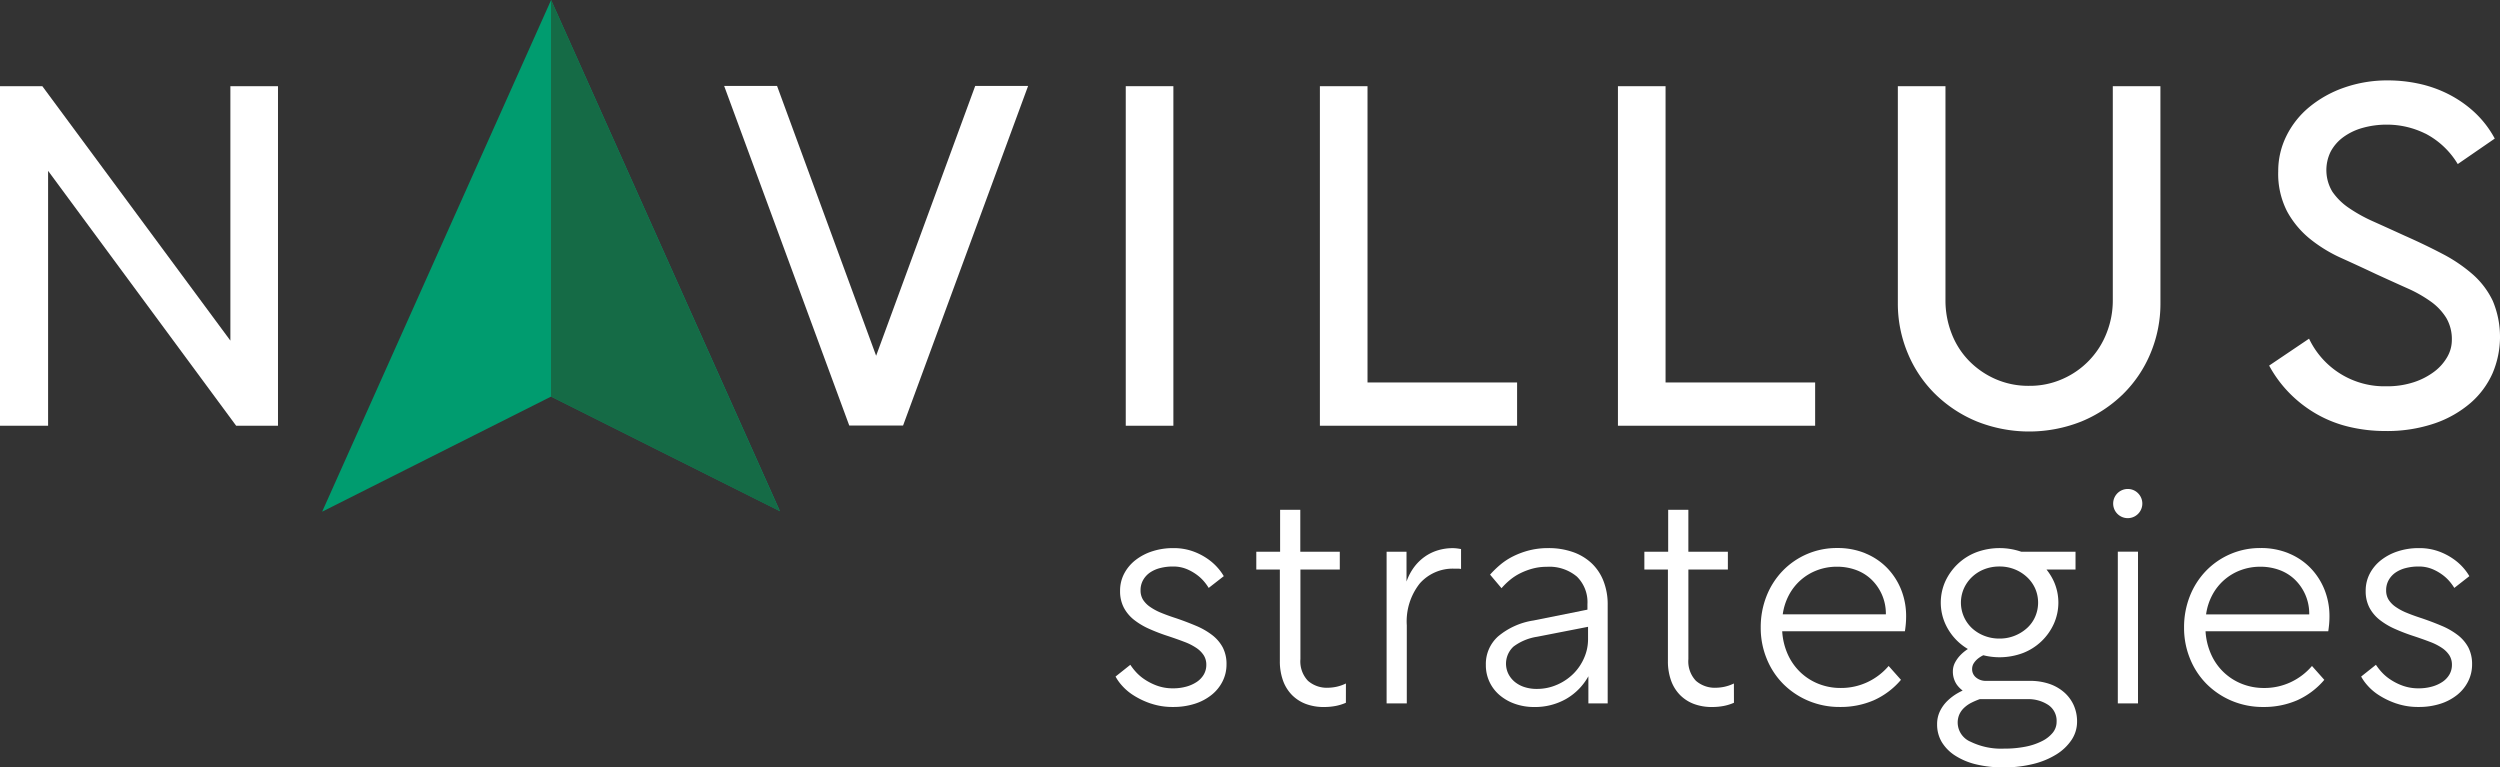 <svg xmlns="http://www.w3.org/2000/svg" xmlns:xlink="http://www.w3.org/1999/xlink" width="222.895" height="68.412" viewBox="0 0 222.895 68.412">
  <rect x="0" y="0" width="222.895" height="68.412" fill="#333333" stroke="none"/>
  <defs>
    <clipPath id="clip-path">
      <rect id="Rectangle_777" data-name="Rectangle 777" width="222.895" height="68.412" fill="none"/>
    </clipPath>
  </defs>
  <g id="navillus-logo-reverse" transform="translate(0 0)">
    <g id="Group_1207" data-name="Group 1207" transform="translate(0 0)" clip-path="url(#clip-path)">
      <path id="Path_1069" data-name="Path 1069" d="M126.718,74.574a7.083,7.083,0,0,1-1.532-.726,4.767,4.767,0,0,1-1.049-.887,4.144,4.144,0,0,1-.563-.793l1.318-1.049a5.236,5.236,0,0,0,.443.579,4.145,4.145,0,0,0,.793.7,5.154,5.154,0,0,0,1.129.578,4.113,4.113,0,0,0,1.451.242,4.371,4.371,0,0,0,1.157-.148,3.216,3.216,0,0,0,.94-.417,2.009,2.009,0,0,0,.632-.658,1.7,1.7,0,0,0,.229-.874,1.557,1.557,0,0,0-.229-.847,2.308,2.308,0,0,0-.659-.658,5.069,5.069,0,0,0-1.062-.538q-.633-.243-1.438-.511a16.6,16.6,0,0,1-1.693-.646,6.32,6.32,0,0,1-1.357-.806,3.422,3.422,0,0,1-.914-1.088,3.138,3.138,0,0,1-.336-1.492A3.272,3.272,0,0,1,124.338,63a3.733,3.733,0,0,1,1.008-1.21A4.831,4.831,0,0,1,126.852,61a5.909,5.909,0,0,1,1.854-.283,5.071,5.071,0,0,1,1.761.283,5.591,5.591,0,0,1,1.332.685,4.93,4.93,0,0,1,.913.82,4.7,4.7,0,0,1,.512.712l-1.345,1.049a4.457,4.457,0,0,0-.362-.511,3.77,3.77,0,0,0-.659-.632,4.352,4.352,0,0,0-.94-.538,3.149,3.149,0,0,0-1.237-.228,4.479,4.479,0,0,0-1.116.134,2.859,2.859,0,0,0-.915.4,2.011,2.011,0,0,0-.617.672,1.821,1.821,0,0,0-.229.914,1.565,1.565,0,0,0,.215.833,2.256,2.256,0,0,0,.632.645,5,5,0,0,0,1.009.538q.59.243,1.344.485.939.322,1.76.671a6.407,6.407,0,0,1,1.425.82,3.456,3.456,0,0,1,.942,1.1,3.2,3.2,0,0,1,.336,1.52,3.324,3.324,0,0,1-.35,1.505,3.615,3.615,0,0,1-.982,1.21,4.622,4.622,0,0,1-1.505.794,6.245,6.245,0,0,1-1.923.282,6.018,6.018,0,0,1-1.989-.309" transform="translate(-24.114 -11.848)" fill="#fff"/>
      <path id="Path_1070" data-name="Path 1070" d="M147.154,73.679a4.379,4.379,0,0,1-.914.283,5.473,5.473,0,0,1-1.048.094,4.513,4.513,0,0,1-1.6-.269,3.454,3.454,0,0,1-1.237-.793,3.543,3.543,0,0,1-.806-1.291,5.094,5.094,0,0,1-.283-1.761V61.8h-2.1V60.21h2.123V56.474h1.8V60.21h3.521V61.8H143.1v7.984a2.511,2.511,0,0,0,.672,1.936,2.553,2.553,0,0,0,1.8.618,3.822,3.822,0,0,0,.712-.08,3.728,3.728,0,0,0,.873-.3Z" transform="translate(-27.157 -11.021)" fill="#fff"/>
      <path id="Path_1071" data-name="Path 1071" d="M155.375,63.7a4.849,4.849,0,0,1,.685-1.3,4.283,4.283,0,0,1,.955-.927,4.04,4.04,0,0,1,1.169-.564,4.542,4.542,0,0,1,1.3-.189,3.191,3.191,0,0,1,.417.027c.134.019.246.036.336.054v1.775a1.458,1.458,0,0,0-.3-.027h-.3a3.92,3.92,0,0,0-3.078,1.317A5.445,5.445,0,0,0,155.4,67.6V74.56h-1.8V61.038h1.775Z" transform="translate(-29.973 -11.848)" fill="#fff"/>
      <path id="Path_1072" data-name="Path 1072" d="M172.708,63.256a3.81,3.81,0,0,0-2.687-.873,4.813,4.813,0,0,0-1.265.161,5.981,5.981,0,0,0-1.1.417,4.719,4.719,0,0,0-.927.605,6.254,6.254,0,0,0-.739.725l-1.022-1.21a8.881,8.881,0,0,1,.914-.887,5.878,5.878,0,0,1,1.157-.753,7.306,7.306,0,0,1,1.425-.525,6.79,6.79,0,0,1,1.694-.2,6.509,6.509,0,0,1,2.191.349,4.693,4.693,0,0,1,1.667.995,4.361,4.361,0,0,1,1.062,1.586,5.679,5.679,0,0,1,.377,2.124V74.56h-1.721V72.142a5.279,5.279,0,0,1-1.976,2.016,5.6,5.6,0,0,1-2.862.725,5.074,5.074,0,0,1-1.709-.282,4.286,4.286,0,0,1-1.371-.78,3.472,3.472,0,0,1-1.223-2.7,3.292,3.292,0,0,1,1.1-2.54,6.409,6.409,0,0,1,3.146-1.412l4.811-.967v-.485a3.192,3.192,0,0,0-.94-2.46m-1.761,9.638a4.77,4.77,0,0,0,1.451-.981,4.5,4.5,0,0,0,.955-1.412,4.1,4.1,0,0,0,.349-1.64V67.733l-4.542.887a4.7,4.7,0,0,0-2.1.873,2.07,2.07,0,0,0-.456,2.447,2.23,2.23,0,0,0,.577.712,2.624,2.624,0,0,0,.86.457,3.5,3.5,0,0,0,1.089.161,4.416,4.416,0,0,0,1.815-.376" transform="translate(-32.117 -11.848)" fill="#fff"/>
      <path id="Path_1073" data-name="Path 1073" d="M190.142,73.679a4.394,4.394,0,0,1-.914.283,5.485,5.485,0,0,1-1.048.094,4.509,4.509,0,0,1-1.6-.269,3.447,3.447,0,0,1-1.237-.793,3.522,3.522,0,0,1-.806-1.291,5.075,5.075,0,0,1-.283-1.761V61.8h-2.1V60.21h2.123V56.474h1.8V60.21H189.6V61.8h-3.521v7.984a2.511,2.511,0,0,0,.672,1.936,2.554,2.554,0,0,0,1.8.618,3.837,3.837,0,0,0,.713-.08,3.741,3.741,0,0,0,.873-.3Z" transform="translate(-35.546 -11.021)" fill="#fff"/>
      <path id="Path_1074" data-name="Path 1074" d="M204.379,61.186a5.728,5.728,0,0,1,1.936,1.3,5.955,5.955,0,0,1,1.25,1.936,6.341,6.341,0,0,1,.443,2.393c0,.215-.009.431-.027.646s-.045.439-.081.672H196.96a5.857,5.857,0,0,0,.51,2.083,5.086,5.086,0,0,0,1.129,1.586,5.026,5.026,0,0,0,1.613,1.021,5.262,5.262,0,0,0,1.962.363,5.5,5.5,0,0,0,2.393-.524,5.611,5.611,0,0,0,1.882-1.438l1.1,1.236a6.837,6.837,0,0,1-2.433,1.828,7.425,7.425,0,0,1-3,.592,7.121,7.121,0,0,1-2.823-.551,7.007,7.007,0,0,1-2.231-1.492,6.785,6.785,0,0,1-1.479-2.245,7.215,7.215,0,0,1-.538-2.782,7.515,7.515,0,0,1,.511-2.8,6.843,6.843,0,0,1,1.425-2.245,6.684,6.684,0,0,1,4.893-2.056,6.45,6.45,0,0,1,2.5.47m-4.288,1.506a4.715,4.715,0,0,0-2.527,2.218,5.161,5.161,0,0,0-.551,1.72h9.194v-.108a4.217,4.217,0,0,0-1.33-3.038,3.947,3.947,0,0,0-1.357-.82,4.881,4.881,0,0,0-1.667-.282,4.95,4.95,0,0,0-1.761.309" transform="translate(-38.062 -11.848)" fill="#fff"/>
      <path id="Path_1075" data-name="Path 1075" d="M218.381,74.184a6.559,6.559,0,0,0-.726.31,2.766,2.766,0,0,0-.631.43,1.9,1.9,0,0,0-.444.592,1.81,1.81,0,0,0-.161.793,1.864,1.864,0,0,0,1.142,1.667,6.225,6.225,0,0,0,2.971.618,9.751,9.751,0,0,0,1.936-.175,5.615,5.615,0,0,0,1.479-.5,2.879,2.879,0,0,0,.955-.753,1.535,1.535,0,0,0,.336-.968,1.7,1.7,0,0,0-.753-1.505,3.232,3.232,0,0,0-1.854-.511h-4.248L217.36,73.7a2.394,2.394,0,0,1-1.035-.833,2.052,2.052,0,0,1-.336-1.156,1.683,1.683,0,0,1,.2-.806,2.971,2.971,0,0,1,.524-.7,3.83,3.83,0,0,1,.753-.578,5.437,5.437,0,0,1,.86-.417l.941.834a5.22,5.22,0,0,0-.511.2,2.52,2.52,0,0,0-.5.3,1.749,1.749,0,0,0-.39.417.954.954,0,0,0-.161.538.943.943,0,0,0,.35.753,1.323,1.323,0,0,0,.887.3h3.9a5.392,5.392,0,0,1,1.707.255,3.924,3.924,0,0,1,1.33.74,3.354,3.354,0,0,1,.874,1.156,3.509,3.509,0,0,1,.309,1.479,2.908,2.908,0,0,1-.485,1.627,4.425,4.425,0,0,1-1.343,1.29,7.077,7.077,0,0,1-2.07.86,10.747,10.747,0,0,1-2.662.309,10.189,10.189,0,0,1-2.433-.269,6.055,6.055,0,0,1-1.869-.779,3.762,3.762,0,0,1-1.2-1.21,3.043,3.043,0,0,1-.416-1.586,2.628,2.628,0,0,1,.255-1.169,3.247,3.247,0,0,1,.672-.927,4.589,4.589,0,0,1,.941-.7,6.194,6.194,0,0,1,1.089-.484Zm3.859-13.092a5.027,5.027,0,0,1,1.652,1.049,5.09,5.09,0,0,1,1.1,1.545,4.624,4.624,0,0,1,0,3.777,4.993,4.993,0,0,1-2.755,2.608,5.952,5.952,0,0,1-4.168,0,4.991,4.991,0,0,1-2.756-2.608,4.633,4.633,0,0,1,0-3.777,5.09,5.09,0,0,1,1.1-1.545,5.014,5.014,0,0,1,1.653-1.049,5.952,5.952,0,0,1,4.168,0m-3.468,1.519a3.332,3.332,0,0,0-1.089.7,3.221,3.221,0,0,0-.712,1.021,3.129,3.129,0,0,0,.712,3.508,3.448,3.448,0,0,0,1.089.685,3.632,3.632,0,0,0,1.384.256,3.562,3.562,0,0,0,1.357-.256,3.627,3.627,0,0,0,1.1-.685,2.964,2.964,0,0,0,.726-1.021,3.158,3.158,0,0,0,0-2.487,3.149,3.149,0,0,0-.726-1.021,3.5,3.5,0,0,0-1.1-.7,3.593,3.593,0,0,0-1.357-.255,3.663,3.663,0,0,0-1.384.255m2.325-1.573h5.834v1.586h-3.495Z" transform="translate(-41.875 -11.848)" fill="#fff"/>
      <path id="Path_1076" data-name="Path 1076" d="M236.308,54.558a1.3,1.3,0,1,1-.927-.39,1.267,1.267,0,0,1,.927.39m-1.814,5.2h1.8V73.283h-1.8Z" transform="translate(-45.674 -10.571)" fill="#fff"/>
      <path id="Path_1077" data-name="Path 1077" d="M251.274,61.186a5.727,5.727,0,0,1,1.936,1.3,5.955,5.955,0,0,1,1.25,1.936,6.341,6.341,0,0,1,.443,2.393c0,.215-.009.431-.027.646s-.045.439-.08.672H243.855a5.857,5.857,0,0,0,.51,2.083,5,5,0,0,0,2.742,2.608,5.263,5.263,0,0,0,1.962.363,5.5,5.5,0,0,0,2.393-.524,5.611,5.611,0,0,0,1.882-1.438l1.1,1.236a6.837,6.837,0,0,1-2.433,1.828,7.425,7.425,0,0,1-3,.592,7.121,7.121,0,0,1-2.823-.551,7.007,7.007,0,0,1-2.231-1.492,6.785,6.785,0,0,1-1.479-2.245,7.216,7.216,0,0,1-.538-2.782,7.515,7.515,0,0,1,.511-2.8,6.843,6.843,0,0,1,1.425-2.245,6.684,6.684,0,0,1,4.893-2.056,6.449,6.449,0,0,1,2.5.47m-4.288,1.506a4.715,4.715,0,0,0-2.527,2.218,5.161,5.161,0,0,0-.551,1.72H253.1v-.108a4.218,4.218,0,0,0-1.33-3.038,3.948,3.948,0,0,0-1.357-.82,4.881,4.881,0,0,0-1.667-.282,4.95,4.95,0,0,0-1.761.309" transform="translate(-47.213 -11.848)" fill="#fff"/>
      <path id="Path_1078" data-name="Path 1078" d="M264.7,74.574a7.083,7.083,0,0,1-1.532-.726,4.767,4.767,0,0,1-1.049-.887,4.192,4.192,0,0,1-.564-.793l1.317-1.049a5.3,5.3,0,0,0,.444.579,4.121,4.121,0,0,0,.793.7,5.118,5.118,0,0,0,1.129.578,4.113,4.113,0,0,0,1.451.242,4.358,4.358,0,0,0,1.156-.148,3.207,3.207,0,0,0,.942-.417,2.009,2.009,0,0,0,.632-.658,1.7,1.7,0,0,0,.229-.874,1.557,1.557,0,0,0-.229-.847,2.329,2.329,0,0,0-.659-.658,5.068,5.068,0,0,0-1.062-.538q-.633-.243-1.438-.511a16.594,16.594,0,0,1-1.693-.646,6.347,6.347,0,0,1-1.358-.806,3.433,3.433,0,0,1-.914-1.088,3.138,3.138,0,0,1-.336-1.492A3.273,3.273,0,0,1,262.319,63a3.713,3.713,0,0,1,1.008-1.21A4.813,4.813,0,0,1,264.833,61a5.905,5.905,0,0,1,1.854-.283,5.071,5.071,0,0,1,1.761.283,5.578,5.578,0,0,1,1.33.685,4.892,4.892,0,0,1,.914.82,4.69,4.69,0,0,1,.511.712l-1.344,1.049a4.486,4.486,0,0,0-.363-.511,3.737,3.737,0,0,0-.658-.632,4.339,4.339,0,0,0-.941-.538,3.148,3.148,0,0,0-1.238-.228,4.487,4.487,0,0,0-1.115.134,2.875,2.875,0,0,0-.915.4,2.011,2.011,0,0,0-.617.672,1.829,1.829,0,0,0-.229.914,1.557,1.557,0,0,0,.215.833,2.263,2.263,0,0,0,.631.645,4.959,4.959,0,0,0,1.009.538c.393.162.842.323,1.343.485q.942.322,1.762.671a6.426,6.426,0,0,1,1.425.82,3.453,3.453,0,0,1,.941,1.1,3.212,3.212,0,0,1,.336,1.52,3.324,3.324,0,0,1-.35,1.505,3.622,3.622,0,0,1-.981,1.21,4.634,4.634,0,0,1-1.506.794,6.243,6.243,0,0,1-1.922.282,6.014,6.014,0,0,1-1.989-.309" transform="translate(-51.039 -11.848)" fill="#fff"/>
      <path id="Path_1079" data-name="Path 1079" d="M24.785,9.547V39.821H21.055L4.288,17.094V39.821H0V9.547H3.774L20.54,32.231V9.547Z" transform="translate(0 -1.863)" fill="#fff"/>
      <rect id="Rectangle_776" data-name="Rectangle 776" width="4.246" height="30.274" transform="translate(100.37 7.684)" fill="#fff"/>
      <path id="Path_1080" data-name="Path 1080" d="M146.21,9.547h4.246V35.962h13.336v3.859H146.21Z" transform="translate(-28.531 -1.863)" fill="#fff"/>
      <path id="Path_1081" data-name="Path 1081" d="M179.225,9.547h4.246V35.962h13.336v3.859H179.225Z" transform="translate(-34.973 -1.863)" fill="#fff"/>
      <path id="Path_1082" data-name="Path 1082" d="M233.645,28.886a11.452,11.452,0,0,1-.879,4.46,11.04,11.04,0,0,1-2.444,3.644,11.646,11.646,0,0,1-3.709,2.445,12.59,12.59,0,0,1-9.348,0,11.629,11.629,0,0,1-3.709-2.445,11.015,11.015,0,0,1-2.444-3.644,11.438,11.438,0,0,1-.88-4.46V9.547h4.246V28.629a8.094,8.094,0,0,0,.536,2.938,7.167,7.167,0,0,0,1.523,2.423,7.5,7.5,0,0,0,2.358,1.651,7.276,7.276,0,0,0,3.044.622,7.178,7.178,0,0,0,3-.622,7.369,7.369,0,0,0,3.9-4.073,7.847,7.847,0,0,0,.558-2.938V9.547h4.245Z" transform="translate(-41.024 -1.863)" fill="#fff"/>
      <path id="Path_1083" data-name="Path 1083" d="M265.277,13.646a7.7,7.7,0,0,0-3.366-.794,7.894,7.894,0,0,0-2.252.3,5.335,5.335,0,0,0-1.715.836,3.838,3.838,0,0,0-1.093,1.265,3.73,3.73,0,0,0,.15,3.58,5.548,5.548,0,0,0,1.458,1.437,13.648,13.648,0,0,0,2.209,1.223q1.286.578,2.787,1.264,1.842.816,3.388,1.63a13.577,13.577,0,0,1,2.679,1.822,7.348,7.348,0,0,1,1.78,2.358,8.284,8.284,0,0,1-.021,6.454,7.582,7.582,0,0,1-1.952,2.637,9.729,9.729,0,0,1-3.194,1.823,13.125,13.125,0,0,1-4.438.686,13.793,13.793,0,0,1-3.173-.365,10.861,10.861,0,0,1-2.873-1.115,11.183,11.183,0,0,1-2.423-1.844,10.933,10.933,0,0,1-1.866-2.509l3.559-2.4a7.43,7.43,0,0,0,6.9,4.245,7.574,7.574,0,0,0,2.444-.365,6.24,6.24,0,0,0,1.822-.943,4.316,4.316,0,0,0,1.157-1.308,3.033,3.033,0,0,0,.408-1.5,3.743,3.743,0,0,0-.493-1.972,5.082,5.082,0,0,0-1.372-1.458,11.694,11.694,0,0,0-2.122-1.2q-1.245-.557-2.745-1.244-1.543-.729-3.108-1.437a12.837,12.837,0,0,1-2.809-1.715,8.216,8.216,0,0,1-2.037-2.444,7.322,7.322,0,0,1-.794-3.581,7.034,7.034,0,0,1,.729-3.152,7.842,7.842,0,0,1,2.037-2.572,10.074,10.074,0,0,1,3.109-1.737A11.644,11.644,0,0,1,262,8.908a13.026,13.026,0,0,1,2.638.278,10.894,10.894,0,0,1,2.615.9,10.294,10.294,0,0,1,2.359,1.608,9.009,9.009,0,0,1,1.866,2.4l-3.3,2.273a7.261,7.261,0,0,0-2.894-2.723" transform="translate(-49.05 -1.739)" fill="#fff"/>
      <path id="Path_1084" data-name="Path 1084" d="M80.217,9.52h4.717l8.833,24.057L102.6,9.52h4.717L96.17,39.795h-4.8Z" transform="translate(-15.653 -1.858)" fill="#fff"/>
      <path id="Path_1085" data-name="Path 1085" d="M56.1,35.356,35.686,45.621,56.1,0,76.5,45.57Z" transform="translate(-6.964 0)" fill="#009c6f"/>
      <path id="Path_1086" data-name="Path 1086" d="M61.038.044V35.379l.012-.006L81.443,45.588,61.05.017Z" transform="translate(-11.911 -0.004)" fill="#156b46"/>
    </g>
  </g>
</svg>
